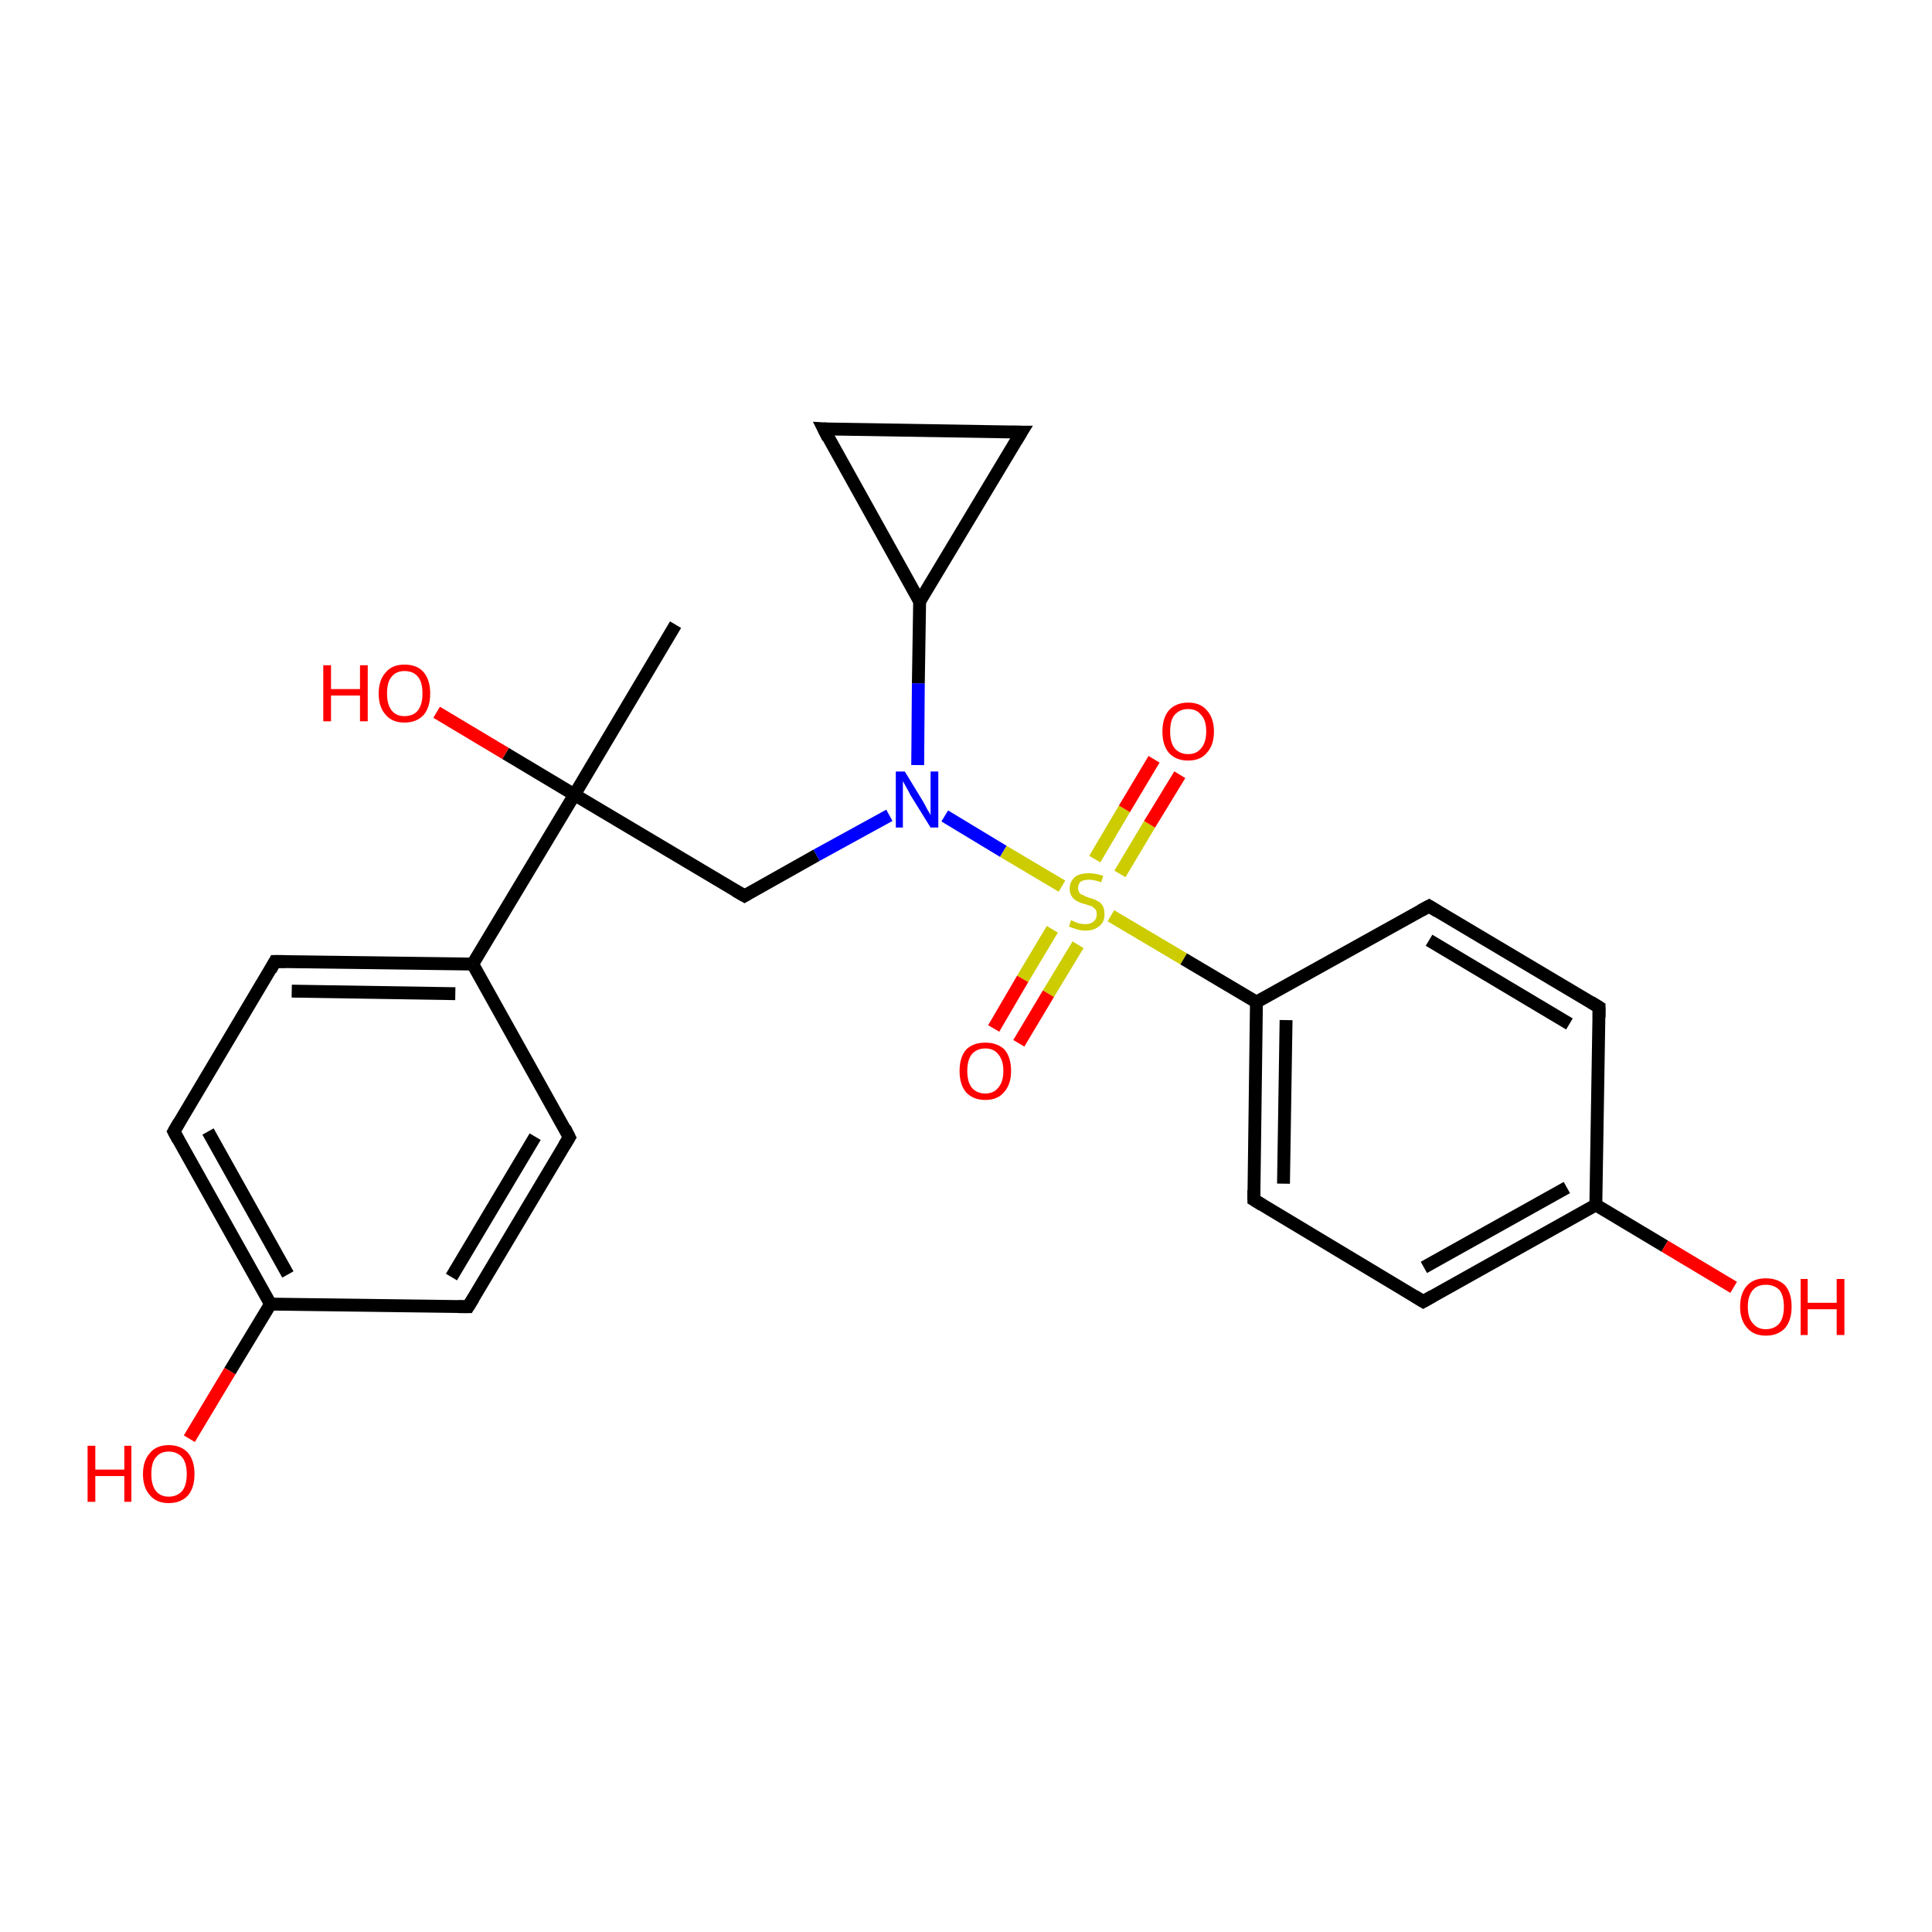 <?xml version='1.0' encoding='iso-8859-1'?>
<svg version='1.1' baseProfile='full'
              xmlns='http://www.w3.org/2000/svg'
                      xmlns:rdkit='http://www.rdkit.org/xml'
                      xmlns:xlink='http://www.w3.org/1999/xlink'
                  xml:space='preserve'
width='300px' height='300px' viewBox='0 0 300 300'>
<!-- END OF HEADER -->
<rect style='opacity:1.0;fill:#FFFFFF;stroke:none' width='300.0' height='300.0' x='0.0' y='0.0'> </rect>
<path class='bond-0 atom-0 atom-1' d='M 104.9,97.0 L 89.2,123.4' style='fill:none;fill-rule:evenodd;stroke:#000000;stroke-width:2.0px;stroke-linecap:butt;stroke-linejoin:miter;stroke-opacity:1' />
<path class='bond-1 atom-1 atom-2' d='M 89.2,123.4 L 78.5,117.0' style='fill:none;fill-rule:evenodd;stroke:#000000;stroke-width:2.0px;stroke-linecap:butt;stroke-linejoin:miter;stroke-opacity:1' />
<path class='bond-1 atom-1 atom-2' d='M 78.5,117.0 L 67.8,110.6' style='fill:none;fill-rule:evenodd;stroke:#FF0000;stroke-width:2.0px;stroke-linecap:butt;stroke-linejoin:miter;stroke-opacity:1' />
<path class='bond-2 atom-1 atom-3' d='M 89.2,123.4 L 115.6,139.1' style='fill:none;fill-rule:evenodd;stroke:#000000;stroke-width:2.0px;stroke-linecap:butt;stroke-linejoin:miter;stroke-opacity:1' />
<path class='bond-3 atom-3 atom-4' d='M 115.6,139.1 L 126.8,132.8' style='fill:none;fill-rule:evenodd;stroke:#000000;stroke-width:2.0px;stroke-linecap:butt;stroke-linejoin:miter;stroke-opacity:1' />
<path class='bond-3 atom-3 atom-4' d='M 126.8,132.8 L 138.1,126.6' style='fill:none;fill-rule:evenodd;stroke:#0000FF;stroke-width:2.0px;stroke-linecap:butt;stroke-linejoin:miter;stroke-opacity:1' />
<path class='bond-4 atom-4 atom-5' d='M 142.5,118.8 L 142.6,106.1' style='fill:none;fill-rule:evenodd;stroke:#0000FF;stroke-width:2.0px;stroke-linecap:butt;stroke-linejoin:miter;stroke-opacity:1' />
<path class='bond-4 atom-4 atom-5' d='M 142.6,106.1 L 142.8,93.4' style='fill:none;fill-rule:evenodd;stroke:#000000;stroke-width:2.0px;stroke-linecap:butt;stroke-linejoin:miter;stroke-opacity:1' />
<path class='bond-5 atom-5 atom-6' d='M 142.8,93.4 L 127.9,66.6' style='fill:none;fill-rule:evenodd;stroke:#000000;stroke-width:2.0px;stroke-linecap:butt;stroke-linejoin:miter;stroke-opacity:1' />
<path class='bond-6 atom-6 atom-7' d='M 127.9,66.6 L 158.6,67.1' style='fill:none;fill-rule:evenodd;stroke:#000000;stroke-width:2.0px;stroke-linecap:butt;stroke-linejoin:miter;stroke-opacity:1' />
<path class='bond-7 atom-4 atom-8' d='M 146.7,126.7 L 155.8,132.2' style='fill:none;fill-rule:evenodd;stroke:#0000FF;stroke-width:2.0px;stroke-linecap:butt;stroke-linejoin:miter;stroke-opacity:1' />
<path class='bond-7 atom-4 atom-8' d='M 155.8,132.2 L 164.9,137.6' style='fill:none;fill-rule:evenodd;stroke:#CCCC00;stroke-width:2.0px;stroke-linecap:butt;stroke-linejoin:miter;stroke-opacity:1' />
<path class='bond-8 atom-8 atom-9' d='M 173.9,135.7 L 178.5,128.0' style='fill:none;fill-rule:evenodd;stroke:#CCCC00;stroke-width:2.0px;stroke-linecap:butt;stroke-linejoin:miter;stroke-opacity:1' />
<path class='bond-8 atom-8 atom-9' d='M 178.5,128.0 L 183.2,120.3' style='fill:none;fill-rule:evenodd;stroke:#FF0000;stroke-width:2.0px;stroke-linecap:butt;stroke-linejoin:miter;stroke-opacity:1' />
<path class='bond-8 atom-8 atom-9' d='M 170.0,133.4 L 174.6,125.6' style='fill:none;fill-rule:evenodd;stroke:#CCCC00;stroke-width:2.0px;stroke-linecap:butt;stroke-linejoin:miter;stroke-opacity:1' />
<path class='bond-8 atom-8 atom-9' d='M 174.6,125.6 L 179.2,117.9' style='fill:none;fill-rule:evenodd;stroke:#FF0000;stroke-width:2.0px;stroke-linecap:butt;stroke-linejoin:miter;stroke-opacity:1' />
<path class='bond-9 atom-8 atom-10' d='M 163.4,144.3 L 158.8,152.0' style='fill:none;fill-rule:evenodd;stroke:#CCCC00;stroke-width:2.0px;stroke-linecap:butt;stroke-linejoin:miter;stroke-opacity:1' />
<path class='bond-9 atom-8 atom-10' d='M 158.8,152.0 L 154.3,159.7' style='fill:none;fill-rule:evenodd;stroke:#FF0000;stroke-width:2.0px;stroke-linecap:butt;stroke-linejoin:miter;stroke-opacity:1' />
<path class='bond-9 atom-8 atom-10' d='M 167.4,146.7 L 162.8,154.3' style='fill:none;fill-rule:evenodd;stroke:#CCCC00;stroke-width:2.0px;stroke-linecap:butt;stroke-linejoin:miter;stroke-opacity:1' />
<path class='bond-9 atom-8 atom-10' d='M 162.8,154.3 L 158.2,162.0' style='fill:none;fill-rule:evenodd;stroke:#FF0000;stroke-width:2.0px;stroke-linecap:butt;stroke-linejoin:miter;stroke-opacity:1' />
<path class='bond-10 atom-8 atom-11' d='M 172.5,142.2 L 183.8,148.9' style='fill:none;fill-rule:evenodd;stroke:#CCCC00;stroke-width:2.0px;stroke-linecap:butt;stroke-linejoin:miter;stroke-opacity:1' />
<path class='bond-10 atom-8 atom-11' d='M 183.8,148.9 L 195.1,155.6' style='fill:none;fill-rule:evenodd;stroke:#000000;stroke-width:2.0px;stroke-linecap:butt;stroke-linejoin:miter;stroke-opacity:1' />
<path class='bond-11 atom-11 atom-12' d='M 195.1,155.6 L 194.7,186.3' style='fill:none;fill-rule:evenodd;stroke:#000000;stroke-width:2.0px;stroke-linecap:butt;stroke-linejoin:miter;stroke-opacity:1' />
<path class='bond-11 atom-11 atom-12' d='M 199.7,158.4 L 199.3,183.8' style='fill:none;fill-rule:evenodd;stroke:#000000;stroke-width:2.0px;stroke-linecap:butt;stroke-linejoin:miter;stroke-opacity:1' />
<path class='bond-12 atom-12 atom-13' d='M 194.7,186.3 L 221.0,202.1' style='fill:none;fill-rule:evenodd;stroke:#000000;stroke-width:2.0px;stroke-linecap:butt;stroke-linejoin:miter;stroke-opacity:1' />
<path class='bond-13 atom-13 atom-14' d='M 221.0,202.1 L 247.8,187.1' style='fill:none;fill-rule:evenodd;stroke:#000000;stroke-width:2.0px;stroke-linecap:butt;stroke-linejoin:miter;stroke-opacity:1' />
<path class='bond-13 atom-13 atom-14' d='M 221.1,196.8 L 243.3,184.4' style='fill:none;fill-rule:evenodd;stroke:#000000;stroke-width:2.0px;stroke-linecap:butt;stroke-linejoin:miter;stroke-opacity:1' />
<path class='bond-14 atom-14 atom-15' d='M 247.8,187.1 L 258.5,193.5' style='fill:none;fill-rule:evenodd;stroke:#000000;stroke-width:2.0px;stroke-linecap:butt;stroke-linejoin:miter;stroke-opacity:1' />
<path class='bond-14 atom-14 atom-15' d='M 258.5,193.5 L 269.2,199.9' style='fill:none;fill-rule:evenodd;stroke:#FF0000;stroke-width:2.0px;stroke-linecap:butt;stroke-linejoin:miter;stroke-opacity:1' />
<path class='bond-15 atom-14 atom-16' d='M 247.8,187.1 L 248.3,156.4' style='fill:none;fill-rule:evenodd;stroke:#000000;stroke-width:2.0px;stroke-linecap:butt;stroke-linejoin:miter;stroke-opacity:1' />
<path class='bond-16 atom-16 atom-17' d='M 248.3,156.4 L 221.9,140.7' style='fill:none;fill-rule:evenodd;stroke:#000000;stroke-width:2.0px;stroke-linecap:butt;stroke-linejoin:miter;stroke-opacity:1' />
<path class='bond-16 atom-16 atom-17' d='M 243.7,159.0 L 221.9,146.0' style='fill:none;fill-rule:evenodd;stroke:#000000;stroke-width:2.0px;stroke-linecap:butt;stroke-linejoin:miter;stroke-opacity:1' />
<path class='bond-17 atom-1 atom-18' d='M 89.2,123.4 L 73.4,149.7' style='fill:none;fill-rule:evenodd;stroke:#000000;stroke-width:2.0px;stroke-linecap:butt;stroke-linejoin:miter;stroke-opacity:1' />
<path class='bond-18 atom-18 atom-19' d='M 73.4,149.7 L 42.7,149.3' style='fill:none;fill-rule:evenodd;stroke:#000000;stroke-width:2.0px;stroke-linecap:butt;stroke-linejoin:miter;stroke-opacity:1' />
<path class='bond-18 atom-18 atom-19' d='M 70.7,154.3 L 45.3,153.9' style='fill:none;fill-rule:evenodd;stroke:#000000;stroke-width:2.0px;stroke-linecap:butt;stroke-linejoin:miter;stroke-opacity:1' />
<path class='bond-19 atom-19 atom-20' d='M 42.7,149.3 L 27.0,175.7' style='fill:none;fill-rule:evenodd;stroke:#000000;stroke-width:2.0px;stroke-linecap:butt;stroke-linejoin:miter;stroke-opacity:1' />
<path class='bond-20 atom-20 atom-21' d='M 27.0,175.7 L 42.0,202.5' style='fill:none;fill-rule:evenodd;stroke:#000000;stroke-width:2.0px;stroke-linecap:butt;stroke-linejoin:miter;stroke-opacity:1' />
<path class='bond-20 atom-20 atom-21' d='M 32.3,175.7 L 44.7,197.9' style='fill:none;fill-rule:evenodd;stroke:#000000;stroke-width:2.0px;stroke-linecap:butt;stroke-linejoin:miter;stroke-opacity:1' />
<path class='bond-21 atom-21 atom-22' d='M 42.0,202.5 L 35.7,212.9' style='fill:none;fill-rule:evenodd;stroke:#000000;stroke-width:2.0px;stroke-linecap:butt;stroke-linejoin:miter;stroke-opacity:1' />
<path class='bond-21 atom-21 atom-22' d='M 35.7,212.9 L 29.4,223.4' style='fill:none;fill-rule:evenodd;stroke:#FF0000;stroke-width:2.0px;stroke-linecap:butt;stroke-linejoin:miter;stroke-opacity:1' />
<path class='bond-22 atom-21 atom-23' d='M 42.0,202.5 L 72.7,202.9' style='fill:none;fill-rule:evenodd;stroke:#000000;stroke-width:2.0px;stroke-linecap:butt;stroke-linejoin:miter;stroke-opacity:1' />
<path class='bond-23 atom-23 atom-24' d='M 72.7,202.9 L 88.4,176.6' style='fill:none;fill-rule:evenodd;stroke:#000000;stroke-width:2.0px;stroke-linecap:butt;stroke-linejoin:miter;stroke-opacity:1' />
<path class='bond-23 atom-23 atom-24' d='M 70.1,198.3 L 83.1,176.5' style='fill:none;fill-rule:evenodd;stroke:#000000;stroke-width:2.0px;stroke-linecap:butt;stroke-linejoin:miter;stroke-opacity:1' />
<path class='bond-24 atom-7 atom-5' d='M 158.6,67.1 L 142.8,93.4' style='fill:none;fill-rule:evenodd;stroke:#000000;stroke-width:2.0px;stroke-linecap:butt;stroke-linejoin:miter;stroke-opacity:1' />
<path class='bond-25 atom-17 atom-11' d='M 221.9,140.7 L 195.1,155.6' style='fill:none;fill-rule:evenodd;stroke:#000000;stroke-width:2.0px;stroke-linecap:butt;stroke-linejoin:miter;stroke-opacity:1' />
<path class='bond-26 atom-24 atom-18' d='M 88.4,176.6 L 73.4,149.7' style='fill:none;fill-rule:evenodd;stroke:#000000;stroke-width:2.0px;stroke-linecap:butt;stroke-linejoin:miter;stroke-opacity:1' />
<path d='M 114.2,138.3 L 115.6,139.1 L 116.1,138.8' style='fill:none;stroke:#000000;stroke-width:2.0px;stroke-linecap:butt;stroke-linejoin:miter;stroke-opacity:1;' />
<path d='M 128.6,68.0 L 127.9,66.6 L 129.4,66.7' style='fill:none;stroke:#000000;stroke-width:2.0px;stroke-linecap:butt;stroke-linejoin:miter;stroke-opacity:1;' />
<path d='M 157.0,67.1 L 158.6,67.1 L 157.8,68.4' style='fill:none;stroke:#000000;stroke-width:2.0px;stroke-linecap:butt;stroke-linejoin:miter;stroke-opacity:1;' />
<path d='M 194.7,184.8 L 194.7,186.3 L 196.0,187.1' style='fill:none;stroke:#000000;stroke-width:2.0px;stroke-linecap:butt;stroke-linejoin:miter;stroke-opacity:1;' />
<path d='M 219.7,201.3 L 221.0,202.1 L 222.4,201.3' style='fill:none;stroke:#000000;stroke-width:2.0px;stroke-linecap:butt;stroke-linejoin:miter;stroke-opacity:1;' />
<path d='M 248.3,158.0 L 248.3,156.4 L 247.0,155.6' style='fill:none;stroke:#000000;stroke-width:2.0px;stroke-linecap:butt;stroke-linejoin:miter;stroke-opacity:1;' />
<path d='M 223.2,141.5 L 221.9,140.7 L 220.6,141.4' style='fill:none;stroke:#000000;stroke-width:2.0px;stroke-linecap:butt;stroke-linejoin:miter;stroke-opacity:1;' />
<path d='M 44.3,149.3 L 42.7,149.3 L 42.0,150.6' style='fill:none;stroke:#000000;stroke-width:2.0px;stroke-linecap:butt;stroke-linejoin:miter;stroke-opacity:1;' />
<path d='M 27.8,174.3 L 27.0,175.7 L 27.7,177.0' style='fill:none;stroke:#000000;stroke-width:2.0px;stroke-linecap:butt;stroke-linejoin:miter;stroke-opacity:1;' />
<path d='M 71.1,202.9 L 72.7,202.9 L 73.5,201.6' style='fill:none;stroke:#000000;stroke-width:2.0px;stroke-linecap:butt;stroke-linejoin:miter;stroke-opacity:1;' />
<path d='M 87.6,177.9 L 88.4,176.6 L 87.7,175.2' style='fill:none;stroke:#000000;stroke-width:2.0px;stroke-linecap:butt;stroke-linejoin:miter;stroke-opacity:1;' />
<path class='atom-2' d='M 50.2 103.3
L 51.4 103.3
L 51.4 107.0
L 55.9 107.0
L 55.9 103.3
L 57.1 103.3
L 57.1 112.0
L 55.9 112.0
L 55.9 108.0
L 51.4 108.0
L 51.4 112.0
L 50.2 112.0
L 50.2 103.3
' fill='#FF0000'/>
<path class='atom-2' d='M 58.8 107.7
Q 58.8 105.6, 59.9 104.4
Q 60.9 103.2, 62.8 103.2
Q 64.8 103.2, 65.8 104.4
Q 66.8 105.6, 66.8 107.7
Q 66.8 109.8, 65.8 111.0
Q 64.7 112.2, 62.8 112.2
Q 60.9 112.2, 59.9 111.0
Q 58.8 109.8, 58.8 107.7
M 62.8 111.2
Q 64.2 111.2, 64.9 110.3
Q 65.6 109.4, 65.6 107.7
Q 65.6 105.9, 64.9 105.1
Q 64.2 104.2, 62.8 104.2
Q 61.5 104.2, 60.8 105.1
Q 60.1 105.9, 60.1 107.7
Q 60.1 109.4, 60.8 110.3
Q 61.5 111.2, 62.8 111.2
' fill='#FF0000'/>
<path class='atom-4' d='M 140.5 119.8
L 143.3 124.4
Q 143.6 124.9, 144.0 125.7
Q 144.5 126.5, 144.5 126.6
L 144.5 119.8
L 145.7 119.8
L 145.7 128.5
L 144.5 128.5
L 141.4 123.5
Q 141.1 122.9, 140.7 122.2
Q 140.3 121.5, 140.2 121.3
L 140.2 128.5
L 139.1 128.5
L 139.1 119.8
L 140.5 119.8
' fill='#0000FF'/>
<path class='atom-8' d='M 166.3 142.9
Q 166.4 142.9, 166.8 143.1
Q 167.2 143.3, 167.6 143.4
Q 168.1 143.5, 168.5 143.5
Q 169.4 143.5, 169.8 143.1
Q 170.3 142.7, 170.3 142.0
Q 170.3 141.5, 170.1 141.2
Q 169.8 140.9, 169.5 140.7
Q 169.1 140.6, 168.5 140.4
Q 167.7 140.2, 167.2 139.9
Q 166.8 139.7, 166.5 139.3
Q 166.1 138.8, 166.1 138.0
Q 166.1 136.9, 166.9 136.2
Q 167.6 135.6, 169.1 135.6
Q 170.1 135.6, 171.3 136.0
L 171.0 137.0
Q 169.9 136.6, 169.1 136.6
Q 168.3 136.6, 167.8 136.9
Q 167.4 137.3, 167.4 137.9
Q 167.4 138.3, 167.6 138.6
Q 167.8 138.9, 168.2 139.0
Q 168.5 139.2, 169.1 139.4
Q 169.9 139.6, 170.4 139.9
Q 170.9 140.1, 171.2 140.6
Q 171.5 141.1, 171.5 142.0
Q 171.5 143.2, 170.7 143.8
Q 169.9 144.5, 168.6 144.5
Q 167.8 144.5, 167.2 144.3
Q 166.6 144.1, 166.0 143.9
L 166.3 142.9
' fill='#CCCC00'/>
<path class='atom-9' d='M 180.5 113.6
Q 180.5 111.5, 181.5 110.3
Q 182.6 109.1, 184.5 109.1
Q 186.4 109.1, 187.4 110.3
Q 188.5 111.5, 188.5 113.6
Q 188.5 115.7, 187.4 116.9
Q 186.4 118.1, 184.5 118.1
Q 182.6 118.1, 181.5 116.9
Q 180.5 115.7, 180.5 113.6
M 184.5 117.1
Q 185.8 117.1, 186.5 116.2
Q 187.3 115.3, 187.3 113.6
Q 187.3 111.8, 186.5 111.0
Q 185.8 110.1, 184.5 110.1
Q 183.2 110.1, 182.4 111.0
Q 181.7 111.8, 181.7 113.6
Q 181.7 115.3, 182.4 116.2
Q 183.2 117.1, 184.5 117.1
' fill='#FF0000'/>
<path class='atom-10' d='M 149.0 166.3
Q 149.0 164.2, 150.0 163.0
Q 151.1 161.9, 153.0 161.9
Q 154.9 161.9, 156.0 163.0
Q 157.0 164.2, 157.0 166.3
Q 157.0 168.4, 155.9 169.6
Q 154.9 170.8, 153.0 170.8
Q 151.1 170.8, 150.0 169.6
Q 149.0 168.4, 149.0 166.3
M 153.0 169.8
Q 154.3 169.8, 155.0 168.9
Q 155.8 168.0, 155.8 166.3
Q 155.8 164.6, 155.0 163.7
Q 154.3 162.8, 153.0 162.8
Q 151.7 162.8, 150.9 163.7
Q 150.2 164.6, 150.2 166.3
Q 150.2 168.0, 150.9 168.9
Q 151.7 169.8, 153.0 169.8
' fill='#FF0000'/>
<path class='atom-15' d='M 270.2 202.9
Q 270.2 200.8, 271.3 199.6
Q 272.3 198.5, 274.2 198.5
Q 276.1 198.5, 277.2 199.6
Q 278.2 200.8, 278.2 202.9
Q 278.2 205.0, 277.2 206.2
Q 276.1 207.4, 274.2 207.4
Q 272.3 207.4, 271.3 206.2
Q 270.2 205.0, 270.2 202.9
M 274.2 206.4
Q 275.5 206.4, 276.3 205.5
Q 277.0 204.6, 277.0 202.9
Q 277.0 201.2, 276.3 200.3
Q 275.5 199.5, 274.2 199.5
Q 272.9 199.5, 272.2 200.3
Q 271.4 201.2, 271.4 202.9
Q 271.4 204.7, 272.2 205.5
Q 272.9 206.4, 274.2 206.4
' fill='#FF0000'/>
<path class='atom-15' d='M 279.6 198.6
L 280.7 198.6
L 280.7 202.3
L 285.2 202.3
L 285.2 198.6
L 286.4 198.6
L 286.4 207.3
L 285.2 207.3
L 285.2 203.3
L 280.7 203.3
L 280.7 207.3
L 279.6 207.3
L 279.6 198.6
' fill='#FF0000'/>
<path class='atom-22' d='M 13.6 224.5
L 14.8 224.5
L 14.8 228.2
L 19.3 228.2
L 19.3 224.5
L 20.4 224.5
L 20.4 233.2
L 19.3 233.2
L 19.3 229.2
L 14.8 229.2
L 14.8 233.2
L 13.6 233.2
L 13.6 224.5
' fill='#FF0000'/>
<path class='atom-22' d='M 22.2 228.9
Q 22.2 226.8, 23.3 225.6
Q 24.3 224.4, 26.2 224.4
Q 28.1 224.4, 29.2 225.6
Q 30.2 226.8, 30.2 228.9
Q 30.2 231.0, 29.2 232.2
Q 28.1 233.4, 26.2 233.4
Q 24.3 233.4, 23.3 232.2
Q 22.2 231.0, 22.2 228.9
M 26.2 232.4
Q 27.5 232.4, 28.3 231.5
Q 29.0 230.6, 29.0 228.9
Q 29.0 227.2, 28.3 226.3
Q 27.5 225.4, 26.2 225.4
Q 24.9 225.4, 24.2 226.3
Q 23.5 227.1, 23.5 228.9
Q 23.5 230.6, 24.2 231.5
Q 24.9 232.4, 26.2 232.4
' fill='#FF0000'/>
</svg>
